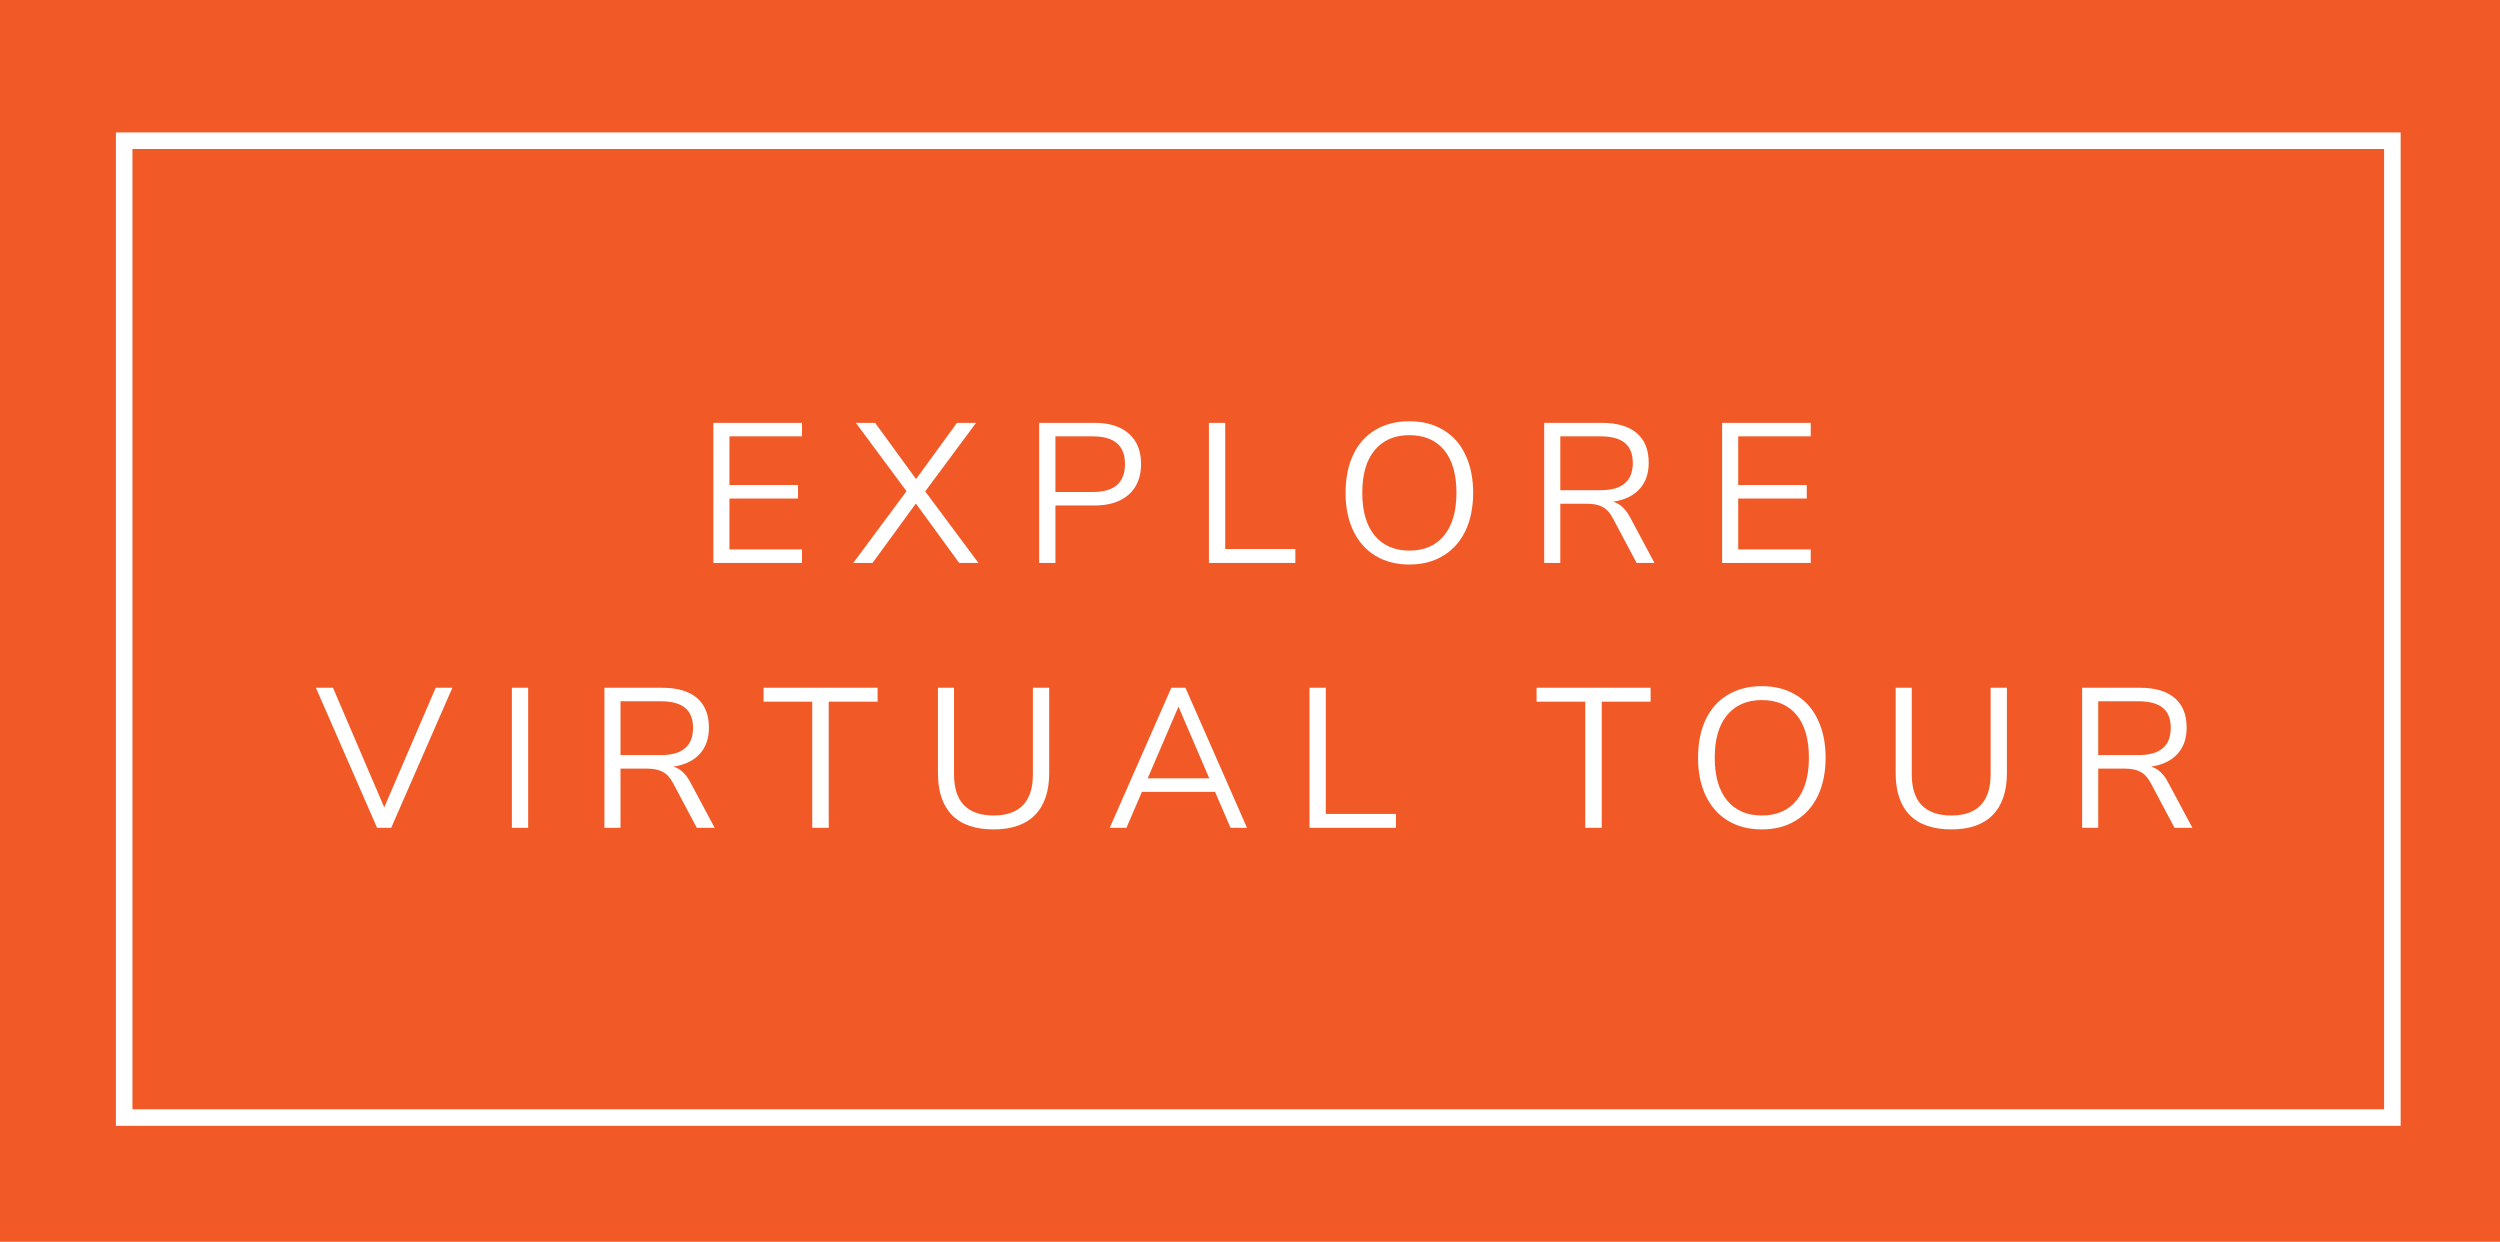 <?xml version="1.0" encoding="UTF-8"?>
<svg xmlns="http://www.w3.org/2000/svg" width="151" height="75" viewBox="0 0 151 75" fill="none">
  <rect width="151" height="75" fill="#F15A27"></rect>
  <rect x="7.5" y="8.5" width="137" height="59" fill="#F15A27" stroke="white"></rect>
  <path d="M43.087 34V25.54H48.44V26.356H44.059V29.296H48.2V30.112H44.059V33.184H48.44V34H43.087ZM55.882 29.68L59.098 34H57.934L55.318 30.412L52.702 34H51.538L54.754 29.668L51.694 25.54H52.858L55.33 28.936L57.802 25.54H58.954L55.882 29.68ZM62.764 25.54H66.112C67 25.54 67.688 25.756 68.176 26.188C68.672 26.62 68.92 27.232 68.92 28.024C68.92 28.816 68.672 29.432 68.176 29.872C67.68 30.312 66.992 30.532 66.112 30.532H63.748V34H62.764V25.54ZM66.016 29.716C67.304 29.716 67.948 29.152 67.948 28.024C67.948 26.912 67.304 26.356 66.016 26.356H63.748V29.716H66.016ZM73.019 34V25.54H74.003V33.16H78.239V34H73.019ZM85.126 34.096C84.341 34.096 83.657 33.92 83.073 33.568C82.498 33.216 82.053 32.716 81.742 32.068C81.43 31.42 81.273 30.656 81.273 29.776C81.273 28.888 81.425 28.12 81.73 27.472C82.041 26.816 82.486 26.316 83.061 25.972C83.645 25.62 84.334 25.444 85.126 25.444C85.918 25.444 86.602 25.62 87.177 25.972C87.761 26.316 88.206 26.816 88.51 27.472C88.822 28.12 88.978 28.884 88.978 29.764C88.978 30.644 88.822 31.412 88.51 32.068C88.198 32.716 87.749 33.216 87.165 33.568C86.59 33.92 85.909 34.096 85.126 34.096ZM85.126 33.256C86.022 33.256 86.718 32.956 87.213 32.356C87.718 31.748 87.969 30.884 87.969 29.764C87.969 28.644 87.722 27.784 87.225 27.184C86.73 26.584 86.029 26.284 85.126 26.284C84.23 26.284 83.529 26.588 83.025 27.196C82.529 27.796 82.281 28.652 82.281 29.764C82.281 30.876 82.529 31.736 83.025 32.344C83.529 32.952 84.23 33.256 85.126 33.256ZM99.93 34H98.85L97.409 31.288C97.234 30.96 97.025 30.736 96.785 30.616C96.553 30.488 96.234 30.424 95.826 30.424H94.242V34H93.269V25.54H96.749C97.669 25.54 98.37 25.744 98.85 26.152C99.338 26.56 99.582 27.16 99.582 27.952C99.582 28.608 99.394 29.14 99.017 29.548C98.65 29.948 98.121 30.2 97.433 30.304C97.65 30.368 97.838 30.476 97.998 30.628C98.165 30.78 98.317 30.984 98.454 31.24L99.93 34ZM96.665 29.608C97.322 29.608 97.809 29.472 98.129 29.2C98.457 28.928 98.621 28.516 98.621 27.964C98.621 27.42 98.462 27.016 98.141 26.752C97.822 26.488 97.329 26.356 96.665 26.356H94.242V29.608H96.665ZM104.016 34V25.54H109.368V26.356H104.988V29.296H109.128V30.112H104.988V33.184H109.368V34H104.016ZM26.316 41.54H27.324L23.628 50H22.776L19.08 41.54H20.112L23.208 48.764L26.316 41.54ZM30.917 50V41.54H31.901V50H30.917ZM43.167 50H42.087L40.647 47.288C40.471 46.96 40.263 46.736 40.023 46.616C39.791 46.488 39.471 46.424 39.063 46.424H37.479V50H36.507V41.54H39.987C40.907 41.54 41.607 41.744 42.087 42.152C42.575 42.56 42.819 43.16 42.819 43.952C42.819 44.608 42.631 45.14 42.255 45.548C41.887 45.948 41.359 46.2 40.671 46.304C40.887 46.368 41.075 46.476 41.235 46.628C41.403 46.78 41.555 46.984 41.691 47.24L43.167 50ZM39.903 45.608C40.559 45.608 41.047 45.472 41.367 45.2C41.695 44.928 41.859 44.516 41.859 43.964C41.859 43.42 41.699 43.016 41.379 42.752C41.059 42.488 40.567 42.356 39.903 42.356H37.479V45.608H39.903ZM49.059 50V42.38H46.119V41.54H53.007V42.38H50.055V50H49.059ZM60.011 50.096C58.907 50.096 58.071 49.808 57.503 49.232C56.935 48.656 56.651 47.808 56.651 46.688V41.54H57.623V46.772C57.623 47.596 57.823 48.216 58.223 48.632C58.631 49.048 59.227 49.256 60.011 49.256C60.795 49.256 61.387 49.048 61.787 48.632C62.187 48.216 62.387 47.596 62.387 46.772V41.54H63.371V46.688C63.371 47.8 63.083 48.648 62.507 49.232C61.939 49.808 61.107 50.096 60.011 50.096ZM74.324 50L73.388 47.828H68.972L68.036 50H67.028L70.748 41.54H71.6L75.32 50H74.324ZM69.32 47.012H73.04L71.18 42.68L69.32 47.012ZM79.095 50V41.54H80.079V49.16H84.315V50H79.095ZM95.749 50V42.38H92.809V41.54H99.697V42.38H96.745V50H95.749ZM106.414 50.096C105.63 50.096 104.946 49.92 104.362 49.568C103.786 49.216 103.342 48.716 103.03 48.068C102.718 47.42 102.562 46.656 102.562 45.776C102.562 44.888 102.714 44.12 103.018 43.472C103.33 42.816 103.774 42.316 104.35 41.972C104.934 41.62 105.622 41.444 106.414 41.444C107.206 41.444 107.89 41.62 108.466 41.972C109.05 42.316 109.494 42.816 109.798 43.472C110.11 44.12 110.266 44.884 110.266 45.764C110.266 46.644 110.11 47.412 109.798 48.068C109.486 48.716 109.038 49.216 108.454 49.568C107.878 49.92 107.198 50.096 106.414 50.096ZM106.414 49.256C107.31 49.256 108.006 48.956 108.502 48.356C109.006 47.748 109.258 46.884 109.258 45.764C109.258 44.644 109.01 43.784 108.514 43.184C108.018 42.584 107.318 42.284 106.414 42.284C105.518 42.284 104.818 42.588 104.314 43.196C103.818 43.796 103.57 44.652 103.57 45.764C103.57 46.876 103.818 47.736 104.314 48.344C104.818 48.952 105.518 49.256 106.414 49.256ZM117.858 50.096C116.754 50.096 115.918 49.808 115.35 49.232C114.782 48.656 114.498 47.808 114.498 46.688V41.54H115.47V46.772C115.47 47.596 115.67 48.216 116.07 48.632C116.478 49.048 117.074 49.256 117.858 49.256C118.642 49.256 119.234 49.048 119.634 48.632C120.034 48.216 120.234 47.596 120.234 46.772V41.54H121.218V46.688C121.218 47.8 120.93 48.648 120.354 49.232C119.786 49.808 118.954 50.096 117.858 50.096ZM132.421 50H131.341L129.901 47.288C129.725 46.96 129.517 46.736 129.277 46.616C129.045 46.488 128.725 46.424 128.317 46.424H126.733V50H125.761V41.54H129.241C130.161 41.54 130.861 41.744 131.341 42.152C131.829 42.56 132.073 43.16 132.073 43.952C132.073 44.608 131.885 45.14 131.509 45.548C131.141 45.948 130.613 46.2 129.925 46.304C130.141 46.368 130.329 46.476 130.489 46.628C130.657 46.78 130.809 46.984 130.945 47.24L132.421 50ZM129.157 45.608C129.813 45.608 130.301 45.472 130.621 45.2C130.949 44.928 131.113 44.516 131.113 43.964C131.113 43.42 130.953 43.016 130.633 42.752C130.313 42.488 129.821 42.356 129.157 42.356H126.733V45.608H129.157Z" fill="white"></path>
</svg>
